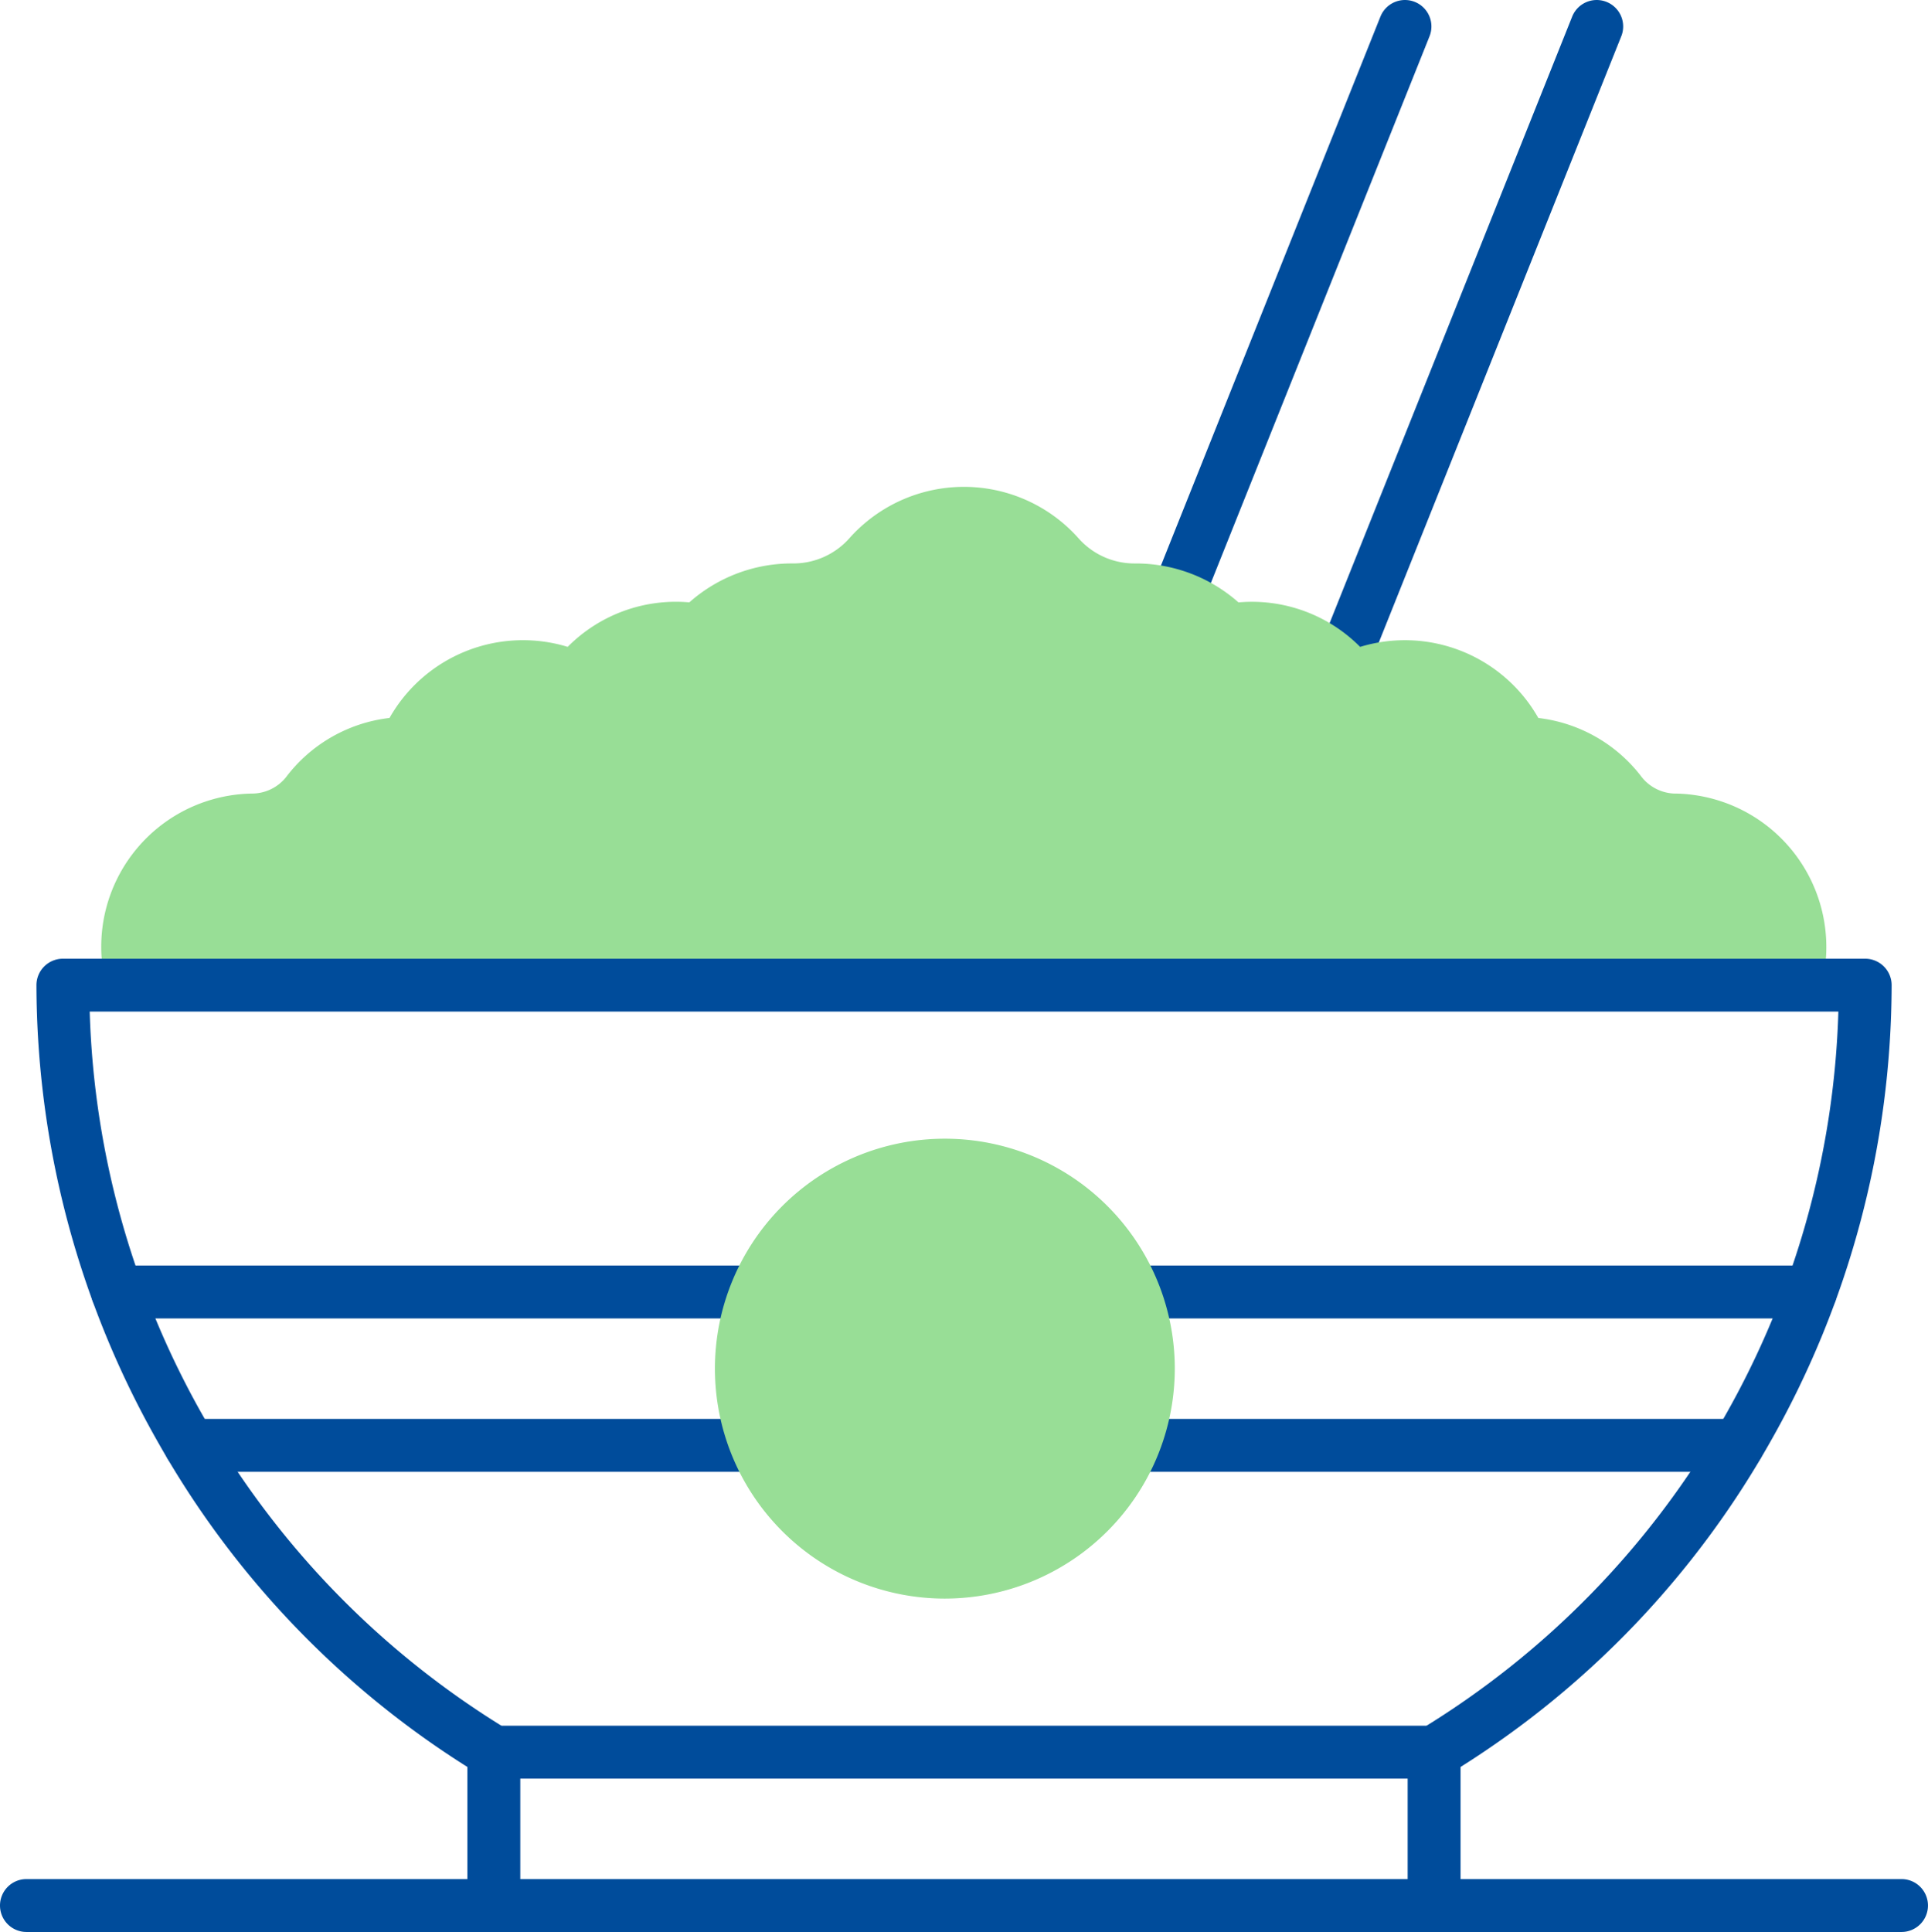 <svg xmlns="http://www.w3.org/2000/svg" width="72.901" height="73.046" viewBox="0 0 72.901 73.046"><g transform="translate(-0.67 -0.67)"><path d="M0,22.968A1,1,0,0,1-.371,22.9a1,1,0,0,1-.557-1.3L7.858-.371a1,1,0,0,1,1.3-.557,1,1,0,0,1,.557,1.3L.928,22.339A1,1,0,0,1,0,22.968Z" transform="translate(45.008 1.67)" fill="#004c9b"/><path d="M0,25.611a1,1,0,0,1-.371-.072,1,1,0,0,1-.557-1.3L8.915-.371a1,1,0,0,1,1.3-.557,1,1,0,0,1,.557,1.3L.928,24.982A1,1,0,0,1,0,25.611Z" transform="translate(51.201 1.67)" fill="#004c9b"/><path d="M70.9,1H0A1,1,0,0,1-1,0,1,1,0,0,1,0-1H70.9a1,1,0,0,1,1,1A1,1,0,0,1,70.9,1Z" transform="translate(1.67 72.716)" fill="#004c9b"/><path d="M34.8,1H0A1,1,0,0,1-1,0,1,1,0,0,1,0-1H34.8a1,1,0,0,1,1,1A1,1,0,0,1,34.8,1Z" transform="translate(19.722 66.917)" fill="#004c9b"/><path d="M99.054,185.654a1.657,1.657,0,0,1-1.305-.613,5.742,5.742,0,0,0-3.918-2.246,5.8,5.8,0,0,0-6.738-2.688,5.759,5.759,0,0,0-4.6-1.682,5.855,5.855,0,0,0-3.911-1.472h-.026a2.825,2.825,0,0,1-2.126-.969,5.8,5.8,0,0,0-8.636,0,2.827,2.827,0,0,1-2.126.968h-.039a5.84,5.84,0,0,0-3.9,1.472,5.759,5.759,0,0,0-4.6,1.682,5.8,5.8,0,0,0-6.737,2.688,5.738,5.738,0,0,0-3.917,2.245,1.656,1.656,0,0,1-1.305.614,5.794,5.794,0,0,0-5.494,7.243h64.864a5.806,5.806,0,0,0-5.492-7.243" transform="translate(-34.994 -154.979)" fill="#98de96"/><path d="M77.9,383.825a1,1,0,0,1-1-1v-5.8a1,1,0,0,1,.486-.858,32.908,32.908,0,0,0,15.8-27.141H27.066a32.907,32.907,0,0,0,15.795,27.141,1,1,0,0,1,.486.858v5.8a1,1,0,0,1-2,0v-5.239a34.566,34.566,0,0,1-11.682-12.248,35.078,35.078,0,0,1-4.613-17.311,1,1,0,0,1,1-1H94.2a1,1,0,0,1,1,1,35.078,35.078,0,0,1-4.613,17.311A34.567,34.567,0,0,1,78.9,377.586v5.239A1,1,0,0,1,77.9,383.825Z" transform="translate(-23.004 -310.109)" fill="#004c9b"/><path d="M21.88,1H0A1,1,0,0,1-1,0,1,1,0,0,1,0-1H21.88a1,1,0,0,1,1,1A1,1,0,0,1,21.88,1Z" transform="translate(7.871 55.317)" fill="#004c9b"/><path d="M23.329,1H0A1,1,0,0,1-1,0,1,1,0,0,1,0-1H23.329a1,1,0,0,1,1,1A1,1,0,0,1,23.329,1Z" transform="translate(43.041 55.317)" fill="#004c9b"/><path d="M26.087,1H0A1,1,0,0,1-1,0,1,1,0,0,1,0-1H26.087a1,1,0,0,1,1,1A1,1,0,0,1,26.087,1Z" transform="translate(43.041 49.518)" fill="#004c9b"/><path d="M24.637,1H0A1,1,0,0,1-1,0,1,1,0,0,1,0-1H24.637a1,1,0,0,1,1,1A1,1,0,0,1,24.637,1Z" transform="translate(5.114 49.518)" fill="#004c9b"/><path d="M262.392,419.02a8.694,8.694,0,1,1,8.694-8.694,8.7,8.7,0,0,1-8.694,8.694" transform="translate(-225.995 -357.909)" fill="#98de96"/></g></svg>